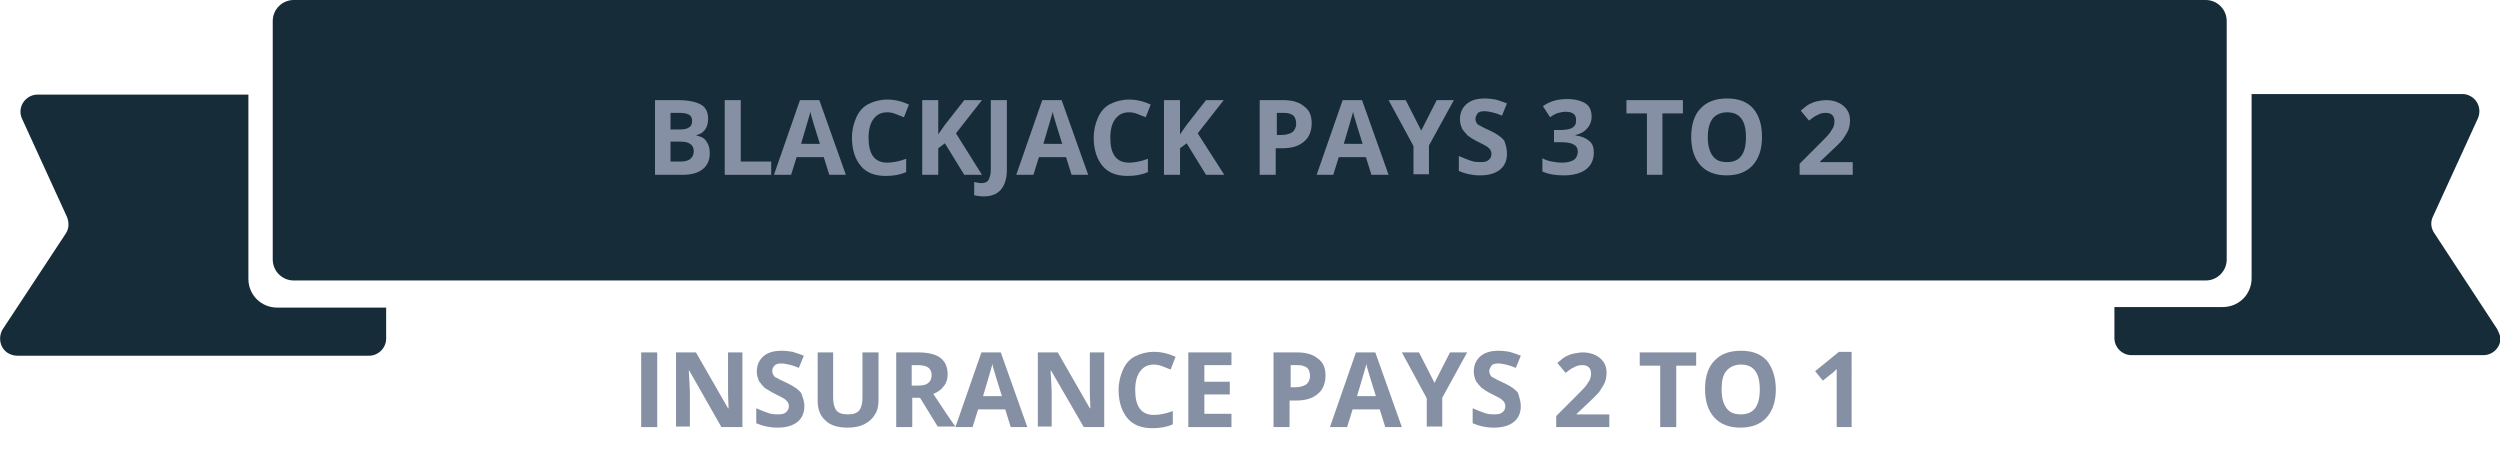 <?xml version="1.0" encoding="utf-8"?>
<!-- Generator: Adobe Illustrator 23.0.1, SVG Export Plug-In . SVG Version: 6.00 Build 0)  -->
<svg version="1.1" id="Layer_1" xmlns="http://www.w3.org/2000/svg" xmlns:xlink="http://www.w3.org/1999/xlink" x="0px" y="0px"
	 viewBox="0 0 451.9 82.7" style="enable-background:new 0 0 451.9 82.7;" xml:space="preserve">
<style type="text/css">
	.st0{fill:#162C39;}
	.st1{enable-background:new    ;}
	.st2{fill:#8690A4;}
</style>
<title>Untitled-1</title>
<path class="st0" d="M44.9,50.4V17.1H6.8c-1.7,0-3.1,1.4-3.1,3.1c0,0.4,0.1,0.9,0.3,1.3l8.1,17.7c0.4,1,0.4,2.1-0.2,3L0.5,59.5
	C-0.4,61,0,62.9,1.4,63.8c0.5,0.3,1.1,0.5,1.7,0.5h63.6c1.7,0,3.1-1.4,3.1-3.1v-5.6H50.1C47.2,55.6,44.9,53.3,44.9,50.4z"/>
<path class="st0" d="M451.4,59.5L440,42.1c-0.6-0.9-0.7-2-0.2-3l8.1-17.7c0.7-1.6,0-3.4-1.5-4.1c-0.4-0.2-0.8-0.3-1.3-0.3H407v33.3
	c0,2.9-2.3,5.2-5.2,5.2c0,0,0,0,0,0h-19.6v5.6c0,1.7,1.4,3.1,3.1,3.1h63.6c1.7,0,3.1-1.4,3.1-3.1C451.9,60.6,451.7,60.1,451.4,59.5z
	"/>
<path class="st0" d="M53.1,0h345.6c2.1,0,3.8,1.7,3.8,3.8v43.1c0,2.1-1.7,3.8-3.8,3.8H53.1c-2.1,0-3.8-1.7-3.8-3.8V3.8
	C49.3,1.7,51,0,53.1,0z"/>
<g class="st1">
	<path class="st2" d="M118.3,18.1h4.2c1.9,0,3.3,0.3,4.2,0.8c0.9,0.5,1.3,1.4,1.3,2.6c0,0.8-0.2,1.5-0.6,2s-0.9,0.8-1.5,0.9v0.1
		c0.9,0.2,1.5,0.5,1.8,1.1c0.4,0.5,0.6,1.2,0.6,2.1c0,1.2-0.4,2.2-1.3,2.9c-0.9,0.7-2.1,1-3.6,1h-5V18.1z M121.2,23.4h1.7
		c0.8,0,1.3-0.1,1.7-0.4s0.5-0.6,0.5-1.2c0-0.5-0.2-0.9-0.6-1.1c-0.4-0.2-1-0.3-1.8-0.3h-1.5V23.4z M121.2,25.7v3.5h1.9
		c0.8,0,1.4-0.2,1.7-0.5c0.4-0.3,0.6-0.8,0.6-1.4c0-1.1-0.8-1.7-2.4-1.7H121.2z"/>
	<path class="st2" d="M131,31.6V18.1h2.9v11.1h5.5v2.4H131z"/>
	<path class="st2" d="M149.9,31.6l-1-3.2H144l-1,3.2h-3.1l4.7-13.5h3.5l4.8,13.5H149.9z M148.2,26c-0.9-2.9-1.4-4.5-1.5-4.9
		c-0.1-0.4-0.2-0.7-0.2-0.9c-0.2,0.8-0.8,2.7-1.7,5.8H148.2z"/>
	<path class="st2" d="M160.4,20.3c-1.1,0-1.9,0.4-2.5,1.2s-0.9,1.9-0.9,3.4c0,3,1.1,4.5,3.4,4.5c0.9,0,2.1-0.2,3.4-0.7v2.4
		c-1.1,0.5-2.3,0.7-3.7,0.7c-2,0-3.5-0.6-4.5-1.8c-1-1.2-1.6-2.9-1.6-5.1c0-1.4,0.3-2.6,0.8-3.7c0.5-1.1,1.2-1.9,2.2-2.4
		s2.1-0.8,3.4-0.8c1.3,0,2.6,0.3,3.9,0.9l-0.9,2.3c-0.5-0.2-1-0.4-1.5-0.6S160.9,20.3,160.4,20.3z"/>
	<path class="st2" d="M177.5,31.6h-3.2l-3.5-5.7l-1.2,0.9v4.8h-2.9V18.1h2.9v6.2l1.1-1.6l3.6-4.6h3.2l-4.7,6L177.5,31.6z"/>
	<path class="st2" d="M177.8,35.5c-0.6,0-1.2-0.1-1.7-0.2v-2.4c0.5,0.1,0.9,0.2,1.3,0.2c0.6,0,1.1-0.2,1.3-0.6s0.4-1,0.4-1.8V18.1
		h2.9v12.6c0,1.6-0.4,2.8-1.1,3.6C180.2,35.1,179.2,35.5,177.8,35.5z"/>
	<path class="st2" d="M193.7,31.6l-1-3.2h-4.9l-1,3.2h-3.1l4.7-13.5h3.5l4.8,13.5H193.7z M192,26c-0.9-2.9-1.4-4.5-1.5-4.9
		c-0.1-0.4-0.2-0.7-0.2-0.9c-0.2,0.8-0.8,2.7-1.7,5.8H192z"/>
	<path class="st2" d="M204.1,20.3c-1.1,0-1.9,0.4-2.5,1.2s-0.9,1.9-0.9,3.4c0,3,1.1,4.5,3.4,4.5c0.9,0,2.1-0.2,3.4-0.7v2.4
		c-1.1,0.5-2.3,0.7-3.7,0.7c-2,0-3.5-0.6-4.5-1.8c-1-1.2-1.6-2.9-1.6-5.1c0-1.4,0.3-2.6,0.8-3.7c0.5-1.1,1.2-1.9,2.2-2.4
		s2.1-0.8,3.4-0.8c1.3,0,2.6,0.3,3.9,0.9l-0.9,2.3c-0.5-0.2-1-0.4-1.5-0.6S204.6,20.3,204.1,20.3z"/>
	<path class="st2" d="M221.3,31.6H218l-3.5-5.7l-1.2,0.9v4.8h-2.9V18.1h2.9v6.2l1.1-1.6l3.6-4.6h3.2l-4.7,6L221.3,31.6z"/>
	<path class="st2" d="M237.1,22.3c0,1.4-0.5,2.6-1.4,3.3c-0.9,0.8-2.2,1.2-3.9,1.2h-1.2v4.8h-2.9V18.1h4.3c1.6,0,2.9,0.4,3.7,1.1
		C236.7,19.9,237.1,20.9,237.1,22.3z M230.7,24.4h0.9c0.9,0,1.5-0.2,2-0.5c0.4-0.3,0.7-0.9,0.7-1.5c0-0.7-0.2-1.2-0.5-1.5
		c-0.4-0.3-0.9-0.5-1.7-0.5h-1.3V24.4z"/>
	<path class="st2" d="M247.9,31.6l-1-3.2H242l-1,3.2H238l4.7-13.5h3.5l4.8,13.5H247.9z M246.3,26c-0.9-2.9-1.4-4.5-1.5-4.9
		c-0.1-0.4-0.2-0.7-0.2-0.9c-0.2,0.8-0.8,2.7-1.7,5.8H246.3z"/>
	<path class="st2" d="M256.9,23.6l2.8-5.5h3.1l-4.5,8.2v5.2h-2.8v-5.1l-4.5-8.3h3.1L256.9,23.6z"/>
	<path class="st2" d="M272.4,27.8c0,1.2-0.4,2.2-1.3,2.9c-0.9,0.7-2.1,1-3.6,1c-1.4,0-2.7-0.3-3.8-0.8v-2.7c0.9,0.4,1.7,0.7,2.3,0.9
		c0.6,0.2,1.2,0.2,1.7,0.2c0.6,0,1.1-0.1,1.4-0.4c0.3-0.2,0.5-0.6,0.5-1.1c0-0.3-0.1-0.5-0.2-0.7c-0.1-0.2-0.4-0.4-0.6-0.6
		c-0.3-0.2-0.9-0.5-1.7-0.9c-0.8-0.4-1.4-0.8-1.8-1.1c-0.4-0.4-0.7-0.8-1-1.2c-0.2-0.5-0.4-1-0.4-1.7c0-1.2,0.4-2.1,1.2-2.8
		c0.8-0.7,1.9-1,3.3-1c0.7,0,1.4,0.1,2,0.2c0.6,0.2,1.3,0.4,2,0.7l-0.9,2.2c-0.7-0.3-1.3-0.5-1.8-0.6c-0.5-0.1-0.9-0.2-1.4-0.2
		c-0.5,0-1,0.1-1.2,0.4s-0.4,0.6-0.4,1c0,0.3,0.1,0.5,0.2,0.7c0.1,0.2,0.3,0.4,0.6,0.5c0.3,0.2,0.9,0.5,1.8,0.9
		c1.3,0.6,2.1,1.2,2.6,1.8C272.2,26.2,272.4,26.9,272.4,27.8z"/>
	<path class="st2" d="M287.7,21.1c0,0.8-0.3,1.6-0.8,2.1c-0.5,0.6-1.2,1-2.1,1.2v0.1c1.1,0.1,1.9,0.5,2.5,1c0.6,0.5,0.8,1.2,0.8,2.1
		c0,1.3-0.5,2.3-1.4,3s-2.3,1.1-4,1.1c-1.5,0-2.8-0.2-3.9-0.7v-2.4c0.5,0.3,1.1,0.5,1.7,0.6s1.2,0.2,1.9,0.2c0.9,0,1.6-0.2,2.1-0.5
		c0.4-0.3,0.7-0.8,0.7-1.5c0-0.6-0.3-1.1-0.8-1.3c-0.5-0.3-1.3-0.4-2.5-0.4h-1v-2.2h1c1,0,1.8-0.1,2.3-0.4c0.5-0.3,0.7-0.7,0.7-1.4
		c0-1-0.6-1.5-1.9-1.5c-0.4,0-0.9,0.1-1.3,0.2s-1,0.4-1.5,0.8l-1.3-2c1.2-0.9,2.7-1.3,4.4-1.3c1.4,0,2.5,0.3,3.3,0.8
		S287.7,20.1,287.7,21.1z"/>
	<path class="st2" d="M300.6,31.6h-2.9V20.5h-3.7v-2.4h10.2v2.4h-3.7V31.6z"/>
	<path class="st2" d="M318.5,24.8c0,2.2-0.6,3.9-1.7,5.1c-1.1,1.2-2.7,1.8-4.7,1.8s-3.6-0.6-4.7-1.8c-1.1-1.2-1.7-2.9-1.7-5.2
		c0-2.2,0.6-4,1.7-5.1c1.1-1.2,2.7-1.8,4.8-1.8c2.1,0,3.6,0.6,4.7,1.8C318,20.9,318.5,22.6,318.5,24.8z M308.7,24.8
		c0,1.5,0.3,2.6,0.9,3.4s1.4,1.1,2.6,1.1c2.3,0,3.4-1.5,3.4-4.5c0-3-1.1-4.5-3.4-4.5c-1.1,0-2,0.4-2.6,1.1
		C309,22.2,308.7,23.3,308.7,24.8z"/>
	<path class="st2" d="M334.7,31.6h-9.4v-2l3.4-3.4c1-1,1.7-1.7,2-2.1s0.5-0.8,0.7-1.1c0.1-0.3,0.2-0.7,0.2-1c0-0.5-0.1-0.9-0.4-1.2
		s-0.7-0.4-1.2-0.4c-0.5,0-1,0.1-1.5,0.4c-0.5,0.2-1,0.6-1.5,1l-1.5-1.8c0.7-0.6,1.2-1,1.6-1.2c0.4-0.2,0.9-0.4,1.4-0.5
		s1.1-0.2,1.7-0.2c0.8,0,1.6,0.2,2.2,0.5c0.6,0.3,1.1,0.7,1.5,1.3c0.4,0.6,0.5,1.2,0.5,1.9c0,0.6-0.1,1.2-0.3,1.7s-0.6,1.1-1,1.7
		c-0.5,0.6-1.3,1.4-2.4,2.4l-1.7,1.6v0.1h5.9V31.6z"/>
</g>
<g class="st1">
	<path class="st2" d="M115.9,77.2V63.7h2.9v13.5H115.9z"/>
	<path class="st2" d="M134,77.2h-3.6L124.6,67h-0.1c0.1,1.8,0.2,3.1,0.2,3.8v6.3h-2.5V63.7h3.6l5.8,10.1h0.1c-0.1-1.7-0.1-3-0.1-3.7
		v-6.4h2.6V77.2z"/>
	<path class="st2" d="M145.4,73.4c0,1.2-0.4,2.2-1.3,2.9s-2.1,1-3.6,1c-1.4,0-2.7-0.3-3.8-0.8v-2.7c0.9,0.4,1.7,0.7,2.3,0.9
		c0.6,0.2,1.2,0.2,1.7,0.2c0.6,0,1.1-0.1,1.4-0.4s0.5-0.6,0.5-1.1c0-0.3-0.1-0.5-0.2-0.7c-0.1-0.2-0.4-0.4-0.6-0.6
		c-0.3-0.2-0.9-0.5-1.7-0.9c-0.8-0.4-1.4-0.8-1.9-1.1c-0.4-0.4-0.7-0.8-1-1.2c-0.2-0.5-0.4-1-0.4-1.7c0-1.2,0.4-2.1,1.2-2.8
		c0.8-0.7,1.9-1,3.3-1c0.7,0,1.4,0.1,2,0.2c0.6,0.2,1.3,0.4,2,0.7l-0.9,2.2c-0.7-0.3-1.3-0.5-1.8-0.6c-0.5-0.1-0.9-0.2-1.4-0.2
		c-0.5,0-1,0.1-1.2,0.4c-0.3,0.3-0.4,0.6-0.4,1c0,0.3,0.1,0.5,0.2,0.7c0.1,0.2,0.3,0.4,0.6,0.5c0.3,0.2,0.9,0.5,1.8,0.9
		c1.3,0.6,2.1,1.2,2.6,1.8C145.1,71.8,145.4,72.5,145.4,73.4z"/>
	<path class="st2" d="M158.8,63.7v8.7c0,1-0.2,1.9-0.7,2.6c-0.4,0.7-1.1,1.3-1.9,1.7s-1.8,0.6-3,0.6c-1.7,0-3.1-0.4-4-1.3
		c-1-0.9-1.4-2.1-1.4-3.6v-8.7h2.8v8.2c0,1,0.2,1.8,0.6,2.3c0.4,0.5,1.1,0.7,2.1,0.7c0.9,0,1.6-0.2,2-0.7c0.4-0.5,0.6-1.3,0.6-2.3
		v-8.2H158.8z"/>
	<path class="st2" d="M164.9,72v5.2h-2.9V63.7h3.9c1.8,0,3.2,0.3,4.1,1c0.9,0.7,1.3,1.7,1.3,3c0,0.8-0.2,1.5-0.7,2.1
		c-0.4,0.6-1.1,1.1-1.9,1.4c2,3,3.3,5,4,5.9h-3.2l-3.2-5.2H164.9z M164.9,69.7h0.9c0.9,0,1.6-0.1,2-0.5c0.4-0.3,0.6-0.8,0.6-1.4
		c0-0.6-0.2-1.1-0.7-1.4c-0.4-0.3-1.1-0.4-2-0.4h-0.9V69.7z"/>
	<path class="st2" d="M182.7,77.2l-1-3.2h-4.9l-1,3.2h-3.1l4.7-13.5h3.5l4.8,13.5H182.7z M181.1,71.6c-0.9-2.9-1.4-4.5-1.5-4.9
		c-0.1-0.4-0.2-0.7-0.2-0.9c-0.2,0.8-0.8,2.7-1.7,5.8H181.1z"/>
	<path class="st2" d="M199.5,77.2h-3.6L190,67h-0.1c0.1,1.8,0.2,3.1,0.2,3.8v6.3h-2.5V63.7h3.6l5.8,10.1h0.1c-0.1-1.7-0.1-3-0.1-3.7
		v-6.4h2.6V77.2z"/>
	<path class="st2" d="M208.6,65.9c-1.1,0-1.9,0.4-2.5,1.2s-0.9,1.9-0.9,3.4c0,3,1.1,4.5,3.4,4.5c0.9,0,2.1-0.2,3.4-0.7v2.4
		c-1.1,0.5-2.3,0.7-3.7,0.7c-2,0-3.5-0.6-4.5-1.8c-1-1.2-1.6-2.9-1.6-5.1c0-1.4,0.3-2.6,0.8-3.7c0.5-1.1,1.2-1.9,2.2-2.4
		s2.1-0.8,3.4-0.8c1.3,0,2.6,0.3,3.9,0.9l-0.9,2.3c-0.5-0.2-1-0.4-1.5-0.6S209,65.9,208.6,65.9z"/>
	<path class="st2" d="M222.6,77.2h-7.8V63.7h7.8V66h-4.9v3h4.6v2.3h-4.6v3.5h4.9V77.2z"/>
	<path class="st2" d="M239.6,67.9c0,1.4-0.5,2.6-1.4,3.3c-0.9,0.8-2.2,1.2-3.9,1.2h-1.2v4.8h-2.9V63.7h4.3c1.6,0,2.9,0.4,3.7,1.1
		C239.2,65.5,239.6,66.5,239.6,67.9z M233.2,70h0.9c0.9,0,1.5-0.2,2-0.5c0.4-0.3,0.7-0.9,0.7-1.5c0-0.7-0.2-1.2-0.5-1.5
		c-0.4-0.3-0.9-0.5-1.7-0.5h-1.3V70z"/>
	<path class="st2" d="M250.4,77.2l-1-3.2h-4.9l-1,3.2h-3.1l4.7-13.5h3.5l4.8,13.5H250.4z M248.7,71.6c-0.9-2.9-1.4-4.5-1.5-4.9
		c-0.1-0.4-0.2-0.7-0.2-0.9c-0.2,0.8-0.8,2.7-1.7,5.8H248.7z"/>
	<path class="st2" d="M259.3,69.2l2.8-5.5h3.1l-4.5,8.2v5.2h-2.8V72l-4.5-8.3h3.1L259.3,69.2z"/>
	<path class="st2" d="M274.9,73.4c0,1.2-0.4,2.2-1.3,2.9c-0.9,0.7-2.1,1-3.6,1c-1.4,0-2.7-0.3-3.8-0.8v-2.7c0.9,0.4,1.7,0.7,2.3,0.9
		c0.6,0.2,1.2,0.2,1.7,0.2c0.6,0,1.1-0.1,1.4-0.4c0.3-0.2,0.5-0.6,0.5-1.1c0-0.3-0.1-0.5-0.2-0.7c-0.1-0.2-0.4-0.4-0.6-0.6
		c-0.3-0.2-0.9-0.5-1.7-0.9c-0.8-0.4-1.4-0.8-1.8-1.1c-0.4-0.4-0.7-0.8-1-1.2c-0.2-0.5-0.4-1-0.4-1.7c0-1.2,0.4-2.1,1.2-2.8
		c0.8-0.7,1.9-1,3.3-1c0.7,0,1.4,0.1,2,0.2c0.6,0.2,1.3,0.4,2,0.7l-0.9,2.2c-0.7-0.3-1.3-0.5-1.8-0.6c-0.5-0.1-0.9-0.2-1.4-0.2
		c-0.5,0-1,0.1-1.2,0.4s-0.4,0.6-0.4,1c0,0.3,0.1,0.5,0.2,0.7c0.1,0.2,0.3,0.4,0.6,0.5c0.3,0.2,0.9,0.5,1.8,0.9
		c1.3,0.6,2.1,1.2,2.6,1.8C274.6,71.8,274.9,72.5,274.9,73.4z"/>
	<path class="st2" d="M290.7,77.2h-9.4v-2l3.4-3.4c1-1,1.7-1.7,2-2.1s0.5-0.8,0.7-1.1c0.1-0.3,0.2-0.7,0.2-1c0-0.5-0.1-0.9-0.4-1.2
		s-0.7-0.4-1.2-0.4c-0.5,0-1,0.1-1.5,0.4c-0.5,0.2-1,0.6-1.5,1l-1.5-1.8c0.7-0.6,1.2-1,1.6-1.2c0.4-0.2,0.9-0.4,1.4-0.5
		s1.1-0.2,1.7-0.2c0.8,0,1.6,0.2,2.2,0.5c0.6,0.3,1.1,0.7,1.5,1.3c0.4,0.6,0.5,1.2,0.5,1.9c0,0.6-0.1,1.2-0.3,1.7s-0.6,1.1-1,1.7
		c-0.5,0.6-1.3,1.4-2.4,2.4l-1.7,1.6v0.1h5.9V77.2z"/>
	<path class="st2" d="M303,77.2h-2.9V66.1h-3.7v-2.4h10.2v2.4H303V77.2z"/>
	<path class="st2" d="M321,70.4c0,2.2-0.6,3.9-1.7,5.1c-1.1,1.2-2.7,1.8-4.7,1.8s-3.6-0.6-4.7-1.8c-1.1-1.2-1.7-2.9-1.7-5.2
		c0-2.2,0.6-4,1.7-5.1c1.1-1.2,2.7-1.8,4.8-1.8c2.1,0,3.6,0.6,4.7,1.8C320.4,66.5,321,68.2,321,70.4z M311.2,70.4
		c0,1.5,0.3,2.6,0.9,3.4s1.4,1.1,2.6,1.1c2.3,0,3.4-1.5,3.4-4.5c0-3-1.1-4.5-3.4-4.5c-1.1,0-2,0.4-2.6,1.1
		C311.4,67.8,311.2,68.9,311.2,70.4z"/>
	<path class="st2" d="M334.8,77.2h-2.8v-7.8l0-1.3l0-1.4c-0.5,0.5-0.8,0.8-1,0.9l-1.5,1.2l-1.4-1.7l4.3-3.5h2.3V77.2z"/>
</g>
</svg>

